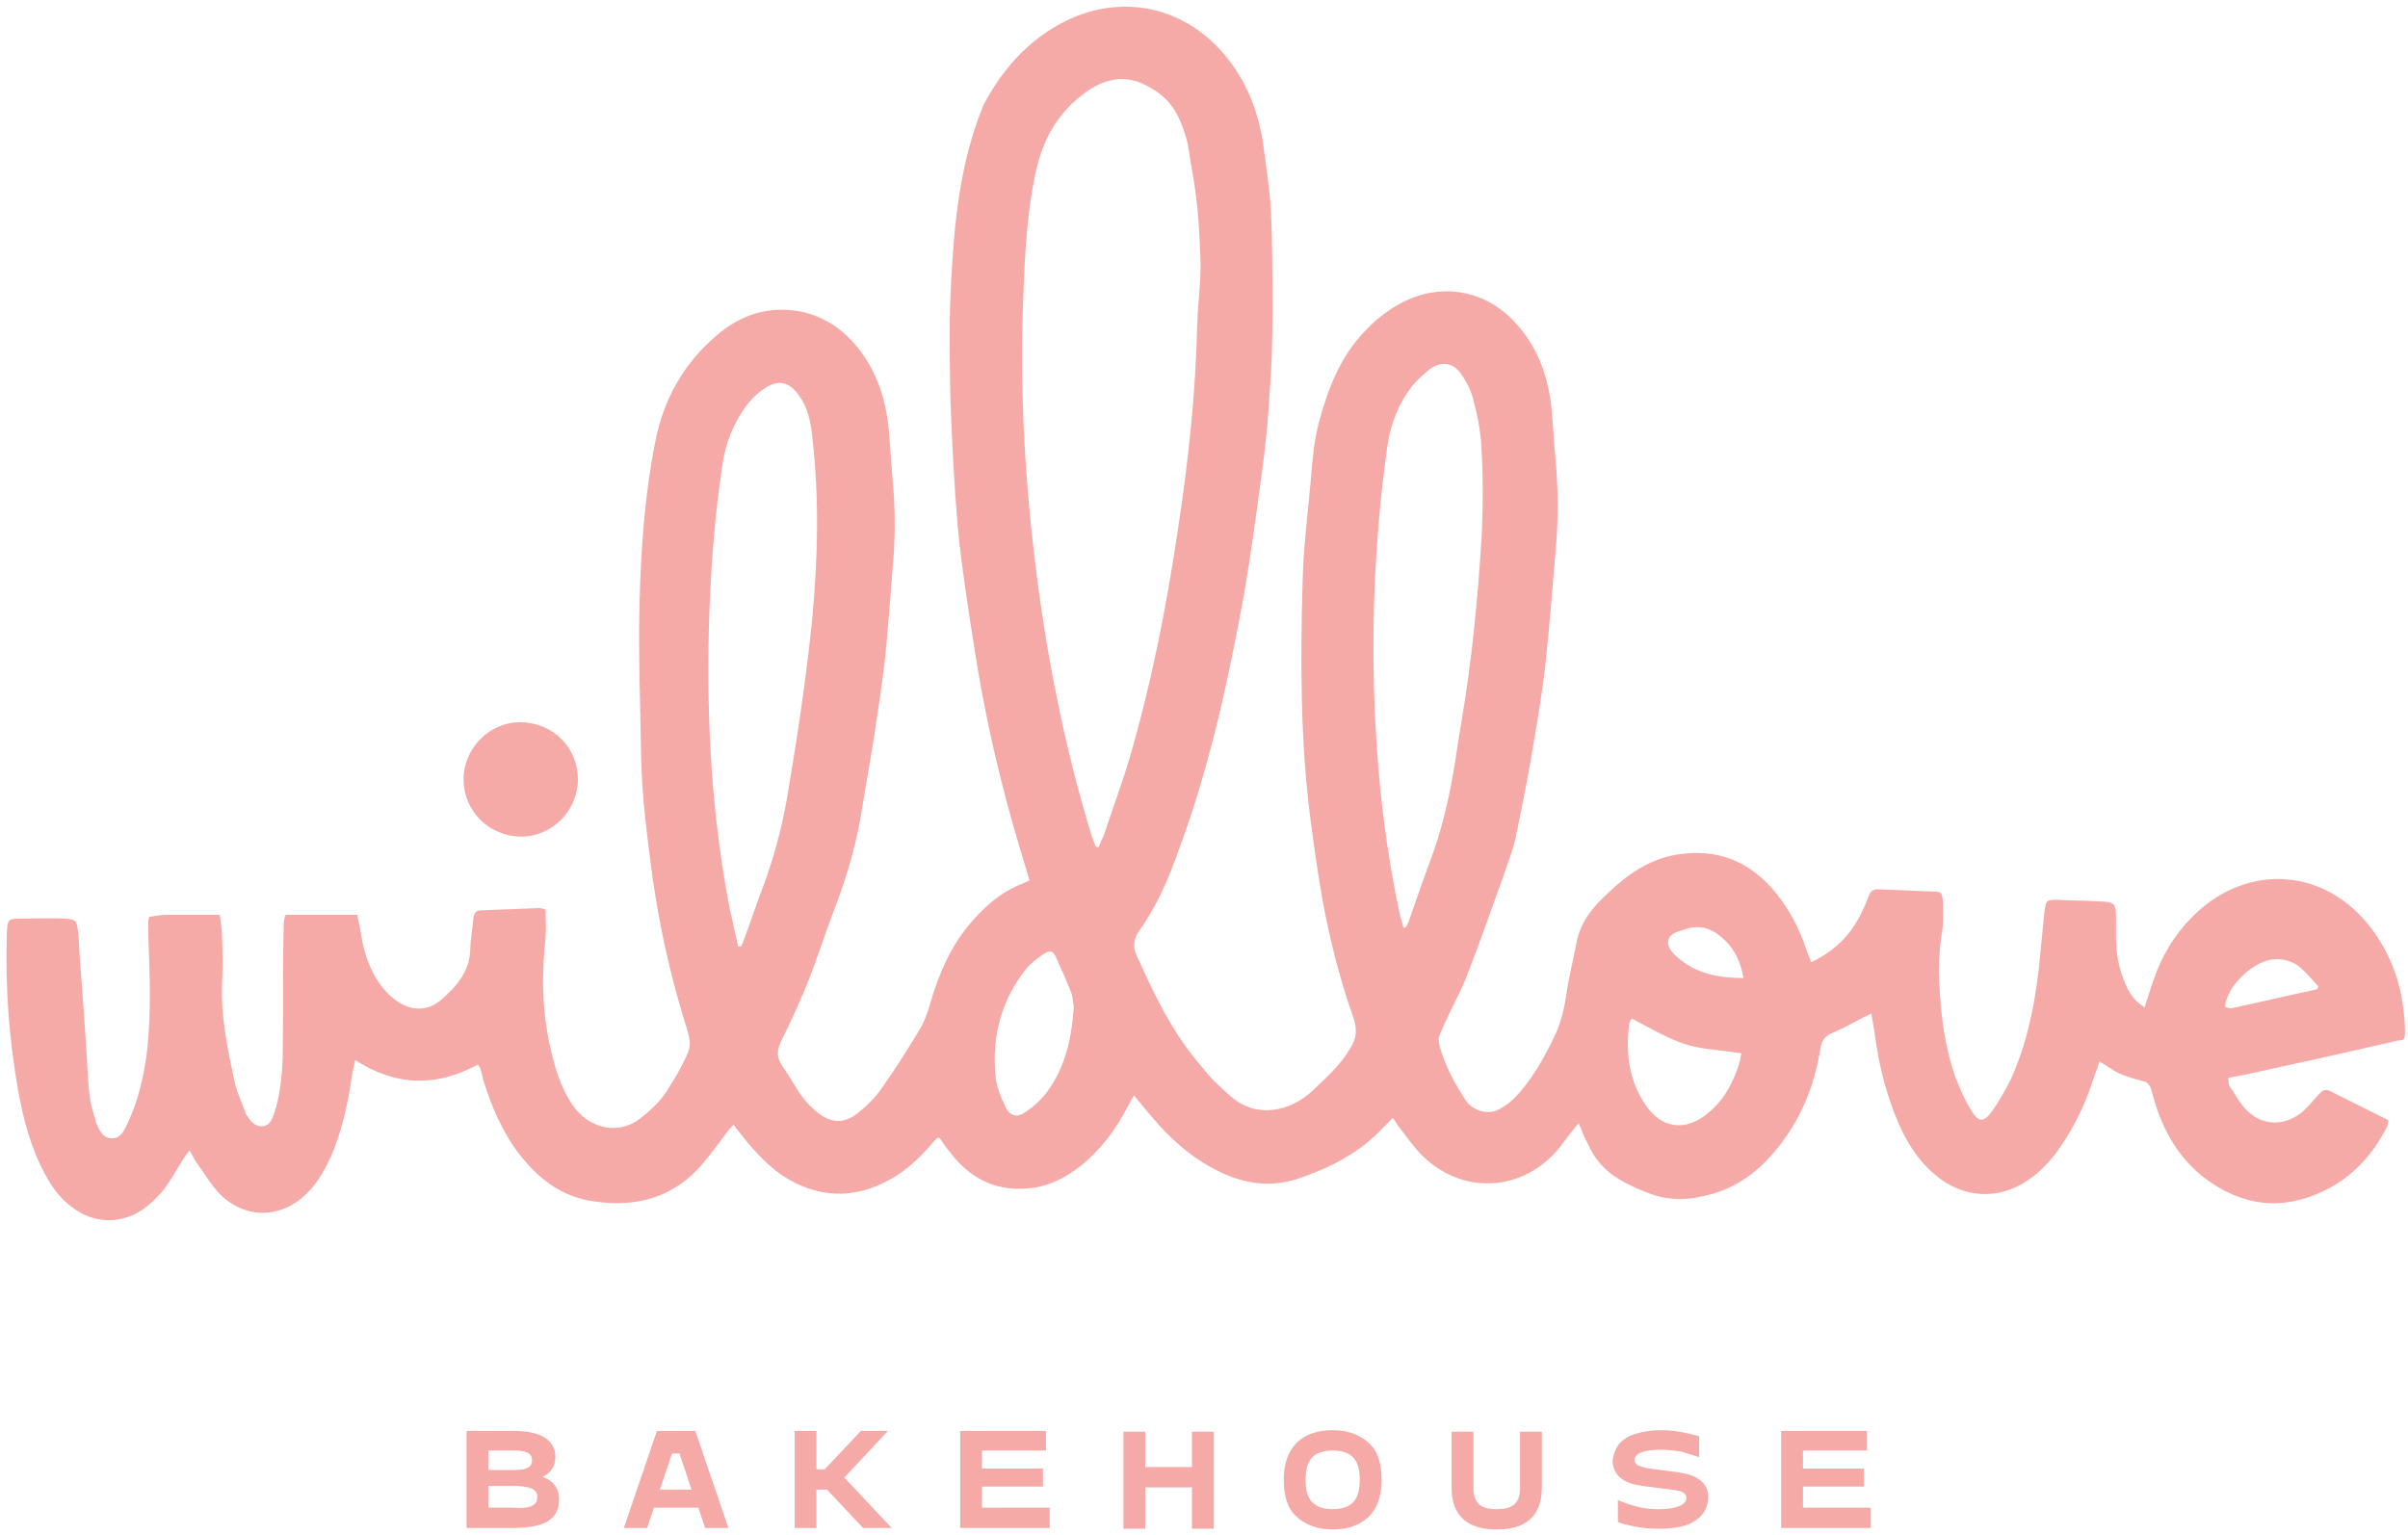 <?xml version="1.0" encoding="utf-8"?>
<!-- Generator: Adobe Illustrator 25.2.0, SVG Export Plug-In . SVG Version: 6.00 Build 0)  -->
<!DOCTYPE svg PUBLIC "-//W3C//DTD SVG 1.1//EN" "http://www.w3.org/Graphics/SVG/1.1/DTD/svg11.dtd">
<svg version="1.1" id="Layer_1" xmlns:x="http://ns.adobe.com/Extensibility/1.0/" xmlns:i="http://ns.adobe.com/AdobeIllustrator/10.0/" xmlns:graph="http://ns.adobe.com/Graphs/1.0/"
	 xmlns="http://www.w3.org/2000/svg" xmlns:xlink="http://www.w3.org/1999/xlink" x="0px" y="0px" viewBox="0 0 320 204"
	 style="enable-background:new 0 0 320 204;" xml:space="preserve">
<style type="text/css">
	.st0{fill:#F5AAA7;}
</style>
<g>
	<g>
		<path class="st0" d="M74.3,199.3c0,1.3-0.5,2.3-1.5,2.9c-1,0.6-2.6,0.9-4.6,0.9H62v-12.9h6.2c1.9,0,3.3,0.3,4.2,0.9
			c0.9,0.6,1.4,1.4,1.4,2.5c0,0.6-0.1,1.1-0.4,1.6c-0.3,0.5-0.7,0.8-1.3,1.1C73.5,196.8,74.3,197.8,74.3,199.3z M64.9,192.9v2.5h3.3
			c0.9,0,1.6-0.1,1.9-0.3c0.4-0.2,0.6-0.5,0.6-1c0-0.5-0.2-0.8-0.6-1c-0.4-0.2-1-0.3-1.9-0.3H64.9z M70.6,200.2
			c0.5-0.2,0.8-0.6,0.8-1.2c0-0.6-0.3-1-0.9-1.2c-0.6-0.2-1.4-0.3-2.3-0.3h-3.3v2.9h3.3C69.3,200.5,70.1,200.4,70.6,200.2z"/>
		<path class="st0" d="M92.8,200.4h-5.9l-0.9,2.7h-3.1l4.4-12.9h5.1l4.4,12.9h-3.1L92.8,200.4z M91.9,198l-1.6-4.8h-1l-1.6,4.8H91.9
			z"/>
		<path class="st0" d="M109.9,198h-1.4v5.1h-2.9v-12.9h2.9v5.1h1.1l4.8-5.1h3.6l-5.8,6.2l6.3,6.7h-3.8L109.9,198z"/>
		<path class="st0" d="M139.5,200.5v2.6h-11.9v-12.9H139v2.6h-8.5v2.4h8.1v2.4h-8.1v2.8H139.5z"/>
		<path class="st0" d="M161.3,190.3v12.9h-2.9v-5.5h-6.2v5.5h-2.9v-12.9h2.9v4.7h6.2v-4.7H161.3z"/>
		<path class="st0" d="M172.3,201.6c-1.2-1.1-1.7-2.7-1.7-4.9s0.6-3.8,1.7-4.9s2.7-1.7,4.8-1.7c2,0,3.6,0.6,4.8,1.7
			c1.2,1.1,1.7,2.7,1.7,4.9s-0.6,3.8-1.7,4.9c-1.2,1.1-2.7,1.7-4.8,1.7C175.1,203.3,173.5,202.7,172.3,201.6z M179.8,199.7
			c0.6-0.6,0.9-1.6,0.9-3s-0.3-2.4-0.9-3c-0.6-0.6-1.5-0.9-2.7-0.9c-1.2,0-2.1,0.3-2.7,0.9c-0.6,0.6-0.9,1.6-0.9,3s0.3,2.4,0.9,3
			c0.6,0.6,1.5,0.9,2.7,0.9C178.3,200.6,179.2,200.3,179.8,199.7z"/>
		<path class="st0" d="M192.9,190.3h2.9v7.4c0,1,0.2,1.7,0.7,2.2c0.5,0.5,1.3,0.7,2.4,0.7c1.1,0,1.9-0.2,2.4-0.7
			c0.5-0.5,0.7-1.2,0.7-2.2v-7.4h2.9v7.4c0,3.7-2,5.6-6,5.6c-4,0-6-1.9-6-5.6V190.3z"/>
		<path class="st0" d="M215.1,192c0.5-0.6,1.2-1.1,2.2-1.4c0.9-0.3,2.1-0.5,3.4-0.5c1,0,2.1,0.1,3,0.3c1,0.2,1.7,0.4,2.1,0.5v2.8
			c-0.5-0.2-1.2-0.4-2.2-0.7c-1-0.2-1.9-0.3-2.9-0.3c-2.3,0-3.5,0.5-3.5,1.4c0,0.3,0.2,0.5,0.5,0.7c0.3,0.1,0.8,0.3,1.5,0.4l3.8,0.5
			c1.3,0.2,2.3,0.5,3,1.1c0.7,0.6,1,1.3,1,2.2c0,1.3-0.6,2.4-1.7,3.1c-1.1,0.8-2.8,1.1-4.9,1.1c-1.1,0-2.2-0.1-3.2-0.3
			c-1-0.2-1.8-0.4-2.2-0.6v-2.9c0.5,0.2,1.2,0.5,2.3,0.8s2.1,0.4,3,0.4c1.2,0,2.1-0.1,2.8-0.4c0.6-0.2,1-0.6,1-1.1
			c0-0.3-0.1-0.5-0.4-0.7c-0.3-0.2-0.8-0.3-1.6-0.4l-3.9-0.5c-1.3-0.2-2.2-0.5-2.9-1.1c-0.6-0.5-1-1.3-1-2.3
			C214.4,193.3,214.7,192.6,215.1,192z"/>
		<path class="st0" d="M248.6,200.5v2.6h-11.9v-12.9h11.4v2.6h-8.5v2.4h8.1v2.4h-8.1v2.8H248.6z"/>
	</g>
	<g>
		<path class="st0" d="M319.6,137c-0.1-4.9-1.4-9.5-4.4-13.5c-6.1-8.2-16.6-8.9-23.8-1.7c-2.5,2.5-4.2,5.4-5.3,8.7
			c-0.4,1.1-0.7,2.2-1.1,3.4c-1.3-0.8-2-1.8-2.5-3c-0.9-2-1.3-4.1-1.3-6.2c0-0.8,0-1.6,0-2.4c0-2.3-0.1-2.4-2.4-2.5
			c-1.8-0.1-3.6-0.1-5.4-0.2c-1.4,0-1.5,0-1.7,1.5c-0.3,2.7-0.5,5.3-0.8,8c-0.6,4.9-1.6,9.8-3.7,14.4c-0.7,1.4-1.5,2.8-2.4,4.1
			c-1.2,1.7-1.9,1.6-2.9-0.1c-0.8-1.3-1.4-2.7-2-4.2c-1.5-4.2-2-8.5-2.2-12.9c-0.1-2,0-4,0.3-6c0.3-1.4,0.2-3,0.2-4.5
			c-0.1-1.3-0.2-1.4-1.4-1.4c-2.4-0.1-4.9-0.2-7.3-0.3c-0.7,0-1,0.4-1.2,1c-0.5,1.3-1.1,2.6-1.8,3.7c-1.4,2.2-3.3,3.8-5.8,5
			c-0.3-0.7-0.5-1.3-0.7-1.8c-0.9-2.7-2.2-5.2-4-7.4c-3.4-4.2-7.8-6-13.2-5.1c-3.6,0.6-6.5,2.6-9.1,5.1c-2,1.8-3.7,3.9-4.2,6.6
			c-0.4,2.2-1,4.4-1.3,6.6c-0.3,2-0.7,3.9-1.6,5.8c-1.5,3.1-3.1,6-5.5,8.4c-0.6,0.6-1.4,1.1-2.2,1.5c-1.4,0.6-3.3-0.1-4.1-1.3
			c-1.5-2.3-2.8-4.7-3.5-7.3c-0.1-0.4-0.2-1,0-1.4c0.5-1.2,1-2.3,1.6-3.5c0.8-1.7,1.7-3.3,2.3-5.1c1.6-4.1,3-8.2,4.5-12.3
			c0.6-1.8,1.3-3.5,1.7-5.3c0.9-4.4,1.8-8.8,2.5-13.2c0.6-3.4,1.1-6.7,1.5-10.1c0.5-4.9,0.9-9.8,1.3-14.6c0.4-4.2,0.4-8.4,0-12.6
			c-0.2-2.1-0.3-4.2-0.5-6.4c-0.4-4.1-1.6-7.8-4.3-11c-4.1-5-10.5-6.2-16.1-3c-1.6,0.9-3.1,2.1-4.4,3.5c-3.4,3.5-5,7.9-6.2,12.4
			c-0.6,2.4-0.8,4.8-1,7.3c-0.4,4.6-1,9.1-1.1,13.7c-0.3,10.7-0.3,21.3,1.1,31.9c0.7,5.2,1.4,10.3,2.6,15.4c0.8,3.5,1.8,7,3,10.4
			c0.6,1.7,0.5,2.9-0.4,4.3c-1.3,2.2-3.1,3.8-4.9,5.5c-2.9,2.8-7.6,4-11.2,0.6c-0.9-0.8-1.8-1.6-2.6-2.5c-1.1-1.3-2.2-2.6-3.2-4
			c-2.7-3.8-4.6-7.9-6.5-12.1c-0.5-1.2-0.3-2.2,0.4-3.2c2.3-3.2,3.9-6.9,5.2-10.6c4.1-11,6.6-22.5,8.7-34c0.9-5.2,1.6-10.4,2.3-15.6
			c0.5-3.6,0.9-7.3,1.1-11c0.3-3.6,0.4-7.2,0.4-10.9c0-4.5,0-9.1-0.2-13.6c-0.2-3.1-0.7-6.2-1.1-9.3c-0.6-3.6-1.8-6.9-3.9-9.9
			c-5.7-8.2-15.6-10.3-24.1-5c-3.2,2-5.8,4.7-7.8,7.9c-0.5,0.8-1,1.6-1.4,2.5c-3,7.4-3.8,15.3-4.2,23.2c-0.3,5.2-0.2,10.3-0.1,15.5
			c0.2,5.8,0.5,11.6,1,17.4c0.5,5.1,1.3,10.2,2.1,15.3c1.4,9.3,3.5,18.4,6.2,27.4c0.4,1.3,0.8,2.6,1.2,4c-0.3,0.2-0.6,0.3-0.8,0.4
			c-2.9,1.1-5.2,3.1-7.2,5.5c-2.5,3-4,6.5-5.1,10.2c-0.4,1.4-0.9,2.9-1.7,4.1c-1.5,2.5-3.1,5-4.8,7.4c-0.8,1.2-1.8,2.2-2.9,3.1
			c-2.1,1.8-3.9,1.7-6-0.1c-0.8-0.7-1.5-1.5-2.1-2.4c-0.8-1.2-1.5-2.5-2.3-3.6c-0.8-1.2-0.6-2.2,0-3.4c1.3-2.6,2.5-5.3,3.6-8
			c1.1-2.8,2-5.7,3.1-8.6c1.6-4.1,2.9-8.2,3.7-12.6c0.6-3.6,1.2-7.1,1.8-10.7c0.5-3.5,1.1-7.1,1.5-10.6c0.4-4,0.7-8,1-11.9
			c0.4-4.1,0.4-8.2,0-12.3c-0.2-2.2-0.3-4.4-0.5-6.5c-0.4-4-1.6-7.7-4.2-10.9c-1.9-2.3-4.2-3.9-7.1-4.6c-4.5-1-8.4,0.3-11.7,3.2
			c-4.3,3.7-6.9,8.4-8,13.9c-1.4,7-1.9,14-2.1,21.1c-0.2,7,0.1,14,0.2,20.9c0.1,5.3,0.8,10.6,1.5,15.9c0.9,6.4,2.3,12.8,4.2,19
			c1.1,3.5,1.1,3.5-0.6,6.7c-0.4,0.8-0.9,1.5-1.3,2.2c-0.9,1.6-2.2,2.9-3.6,4c-3.1,2.7-7.2,1.6-9.3-1.5c-1.7-2.5-2.5-5.4-3.1-8.3
			c-1-4.6-1-9.3-0.5-14c0.1-1.2,0-2.4,0-3.7c-0.3-0.1-0.6-0.2-0.8-0.2c-2.6,0.1-5.1,0.2-7.7,0.3c-0.8,0-1,0.4-1.1,1.1
			c-0.1,1.4-0.4,2.8-0.4,4.1c-0.1,3-1.9,5-4,6.8c-1.7,1.4-3.8,1.4-5.7,0.1c-1.2-0.8-2.1-1.9-2.9-3.2c-1.1-1.9-1.7-4-2-6.2
			c-0.1-0.7-0.3-1.3-0.4-2.1h-9.5c-0.2,0.2-0.2,0.5-0.3,1.2c-0.1,4.7-0.1,9.4-0.1,14.1c0,3.7,0,7.4-1.1,10.9
			c-0.3,0.9-0.6,1.8-1.6,1.9c-1.1,0.1-1.7-0.8-2.2-1.6c-0.1-0.1-0.1-0.2-0.1-0.3c-0.5-1.3-1.1-2.6-1.4-3.9
			c-0.9-4.2-1.8-8.3-1.7-12.6c0.1-2.3,0.1-4.7,0-7c0-0.9-0.2-1.8-0.3-2.7h-7.4c-0.9,0.1-1.7,0.2-2,0.3c0,0.2-0.1,0.4-0.1,0.6
			c0,0.6,0,1.2,0,1.8c0.2,5,0.4,9.9-0.1,14.9c-0.4,3.6-1.2,7.2-2.8,10.4c-0.4,0.9-0.9,1.8-2.1,1.7c-1.1-0.1-1.5-1.1-1.9-2
			c-0.1-0.1-0.1-0.3-0.1-0.5c-0.7-1.8-0.9-3.6-1-5.5c-0.3-5.4-0.7-10.7-1.1-16.1c-0.1-1.1-0.1-2.1-0.2-3.2c-0.2-1.7-0.3-1.8-1.9-1.9
			c-1.8-0.1-3.6,0-5.4,0c-2.1,0-2.1,0-2.2,2.1c0,0.1,0,0.1,0,0.2c-0.2,6.9,0.3,13.7,1.5,20.5c0.7,3.9,1.7,7.7,3.6,11.2
			c0.9,1.7,2,3.2,3.5,4.3c2.9,2.3,6.7,2.4,9.7,0.2c0.9-0.7,1.8-1.5,2.5-2.4c1-1.3,1.8-2.8,2.7-4.2c0.2-0.3,0.4-0.6,0.8-1.1
			c0.4,0.7,0.6,1.2,0.9,1.6c1.1,1.5,2,3.1,3.2,4.3c3.4,3.3,8.2,3.2,11.6-0.3c1.4-1.4,2.3-3.1,3.1-4.8c1.4-3.3,2.2-6.8,2.7-10.3
			c0.1-0.8,0.3-1.5,0.5-2.5c5.4,3.5,10.8,3.6,16.3,0.6c0.2,0.3,0.3,0.4,0.3,0.5c0.2,0.5,0.3,1,0.4,1.5c1.1,3.5,2.5,6.9,4.8,9.9
			c2.6,3.3,5.6,5.7,10,6.3c5.6,0.8,10.4-0.5,14.2-4.8c1.2-1.4,2.3-2.9,3.4-4.4c0.2-0.3,0.5-0.6,0.9-1c0.2,0.3,0.4,0.6,0.6,0.8
			c1.7,2.2,3.5,4.3,5.8,5.9c4.7,3.1,9.6,3.3,14.5,0.5c2-1.1,3.7-2.7,5.2-4.4c0.3-0.4,0.7-0.8,1-1.1c0.2,0.1,0.3,0.1,0.3,0.1
			c0.4,0.6,0.8,1.2,1.3,1.8c2.8,3.7,6.4,5.4,11,4.8c2.4-0.3,4.6-1.5,6.5-3c2.6-2.1,4.6-4.8,6.1-7.7c0.3-0.5,0.5-1,0.9-1.6
			c0.9,1.1,1.7,2.1,2.5,3c2.2,2.6,4.7,4.9,7.8,6.6c3.6,2,7.4,2.8,11.4,1.5c4.2-1.4,8.2-3.4,11.3-6.7c0.4-0.4,0.9-0.9,1.4-1.4
			c0.4,0.5,0.6,1,0.9,1.3c1,1.3,1.9,2.6,3,3.7c5.7,5.6,14.2,4.7,18.8-1.8c0.6-0.8,1.2-1.6,2-2.5c0.3,0.8,0.5,1.2,0.7,1.7
			c0.5,1,1,2.2,1.7,3.1c1.7,2.3,4.3,3.5,6.9,4.5c2.3,0.9,4.8,1,7.2,0.4c3.9-0.8,7-2.9,9.5-5.9c3.4-4,5.3-8.6,6.1-13.7
			c0.2-1.1,0.6-1.7,1.6-2.1c1.4-0.6,2.7-1.3,4-2c0.4-0.2,0.7-0.3,1.2-0.6c0.1,0.9,0.3,1.7,0.4,2.5c0.6,4.6,1.7,9,3.7,13.2
			c1.1,2.2,2.4,4.1,4.3,5.7c3.7,3.2,8.5,3.5,12.5,0.7c1.6-1.1,3-2.6,4.1-4.2c2.1-3,3.6-6.3,4.7-9.8c0.2-0.5,0.4-1.1,0.6-1.7
			c1.1,0.6,1.9,1.3,2.9,1.7c1,0.4,2.1,0.7,3.2,1c0.3,0.1,0.6,0.5,0.7,0.8c0.2,0.5,0.3,1.1,0.5,1.7c1.2,4.1,3.3,7.7,6.7,10.3
			c4.9,3.7,10.2,4.4,15.8,1.7c3.8-1.8,6.5-4.8,8.4-8.5c0.1-0.2,0.1-0.5,0.2-0.9c-2.6-1.3-5.2-2.6-7.8-3.9c-0.7-0.3-1,0-1.5,0.5
			c-0.8,0.9-1.5,1.8-2.4,2.5c-2.3,1.7-5,1.6-7-0.3c-1-0.9-1.6-2.2-2.4-3.3c-0.2-0.3-0.1-0.7-0.2-1.1c0.7-0.2,1.3-0.3,2-0.4
			c6.9-1.5,13.7-3,20.6-4.6C319.5,138.3,319.6,138.2,319.6,137z M98.9,124.8c-0.1,0.3-0.3,0.7-0.4,1l-0.4,0
			c-0.4-1.6-0.7-3.3-1.1-4.9c-2.4-12.3-3.1-24.7-2.8-37.3c0.2-7.3,0.7-14.6,1.8-21.8c0.4-2.9,1.5-5.6,3.2-7.9
			c0.6-0.8,1.4-1.6,2.3-2.2c1.8-1.3,3.4-1,4.7,0.9c1.1,1.5,1.5,3.3,1.7,5.1c1,8.3,0.8,16.6,0,24.9c-0.8,7.9-2,15.7-3.3,23.4
			c-0.7,4-1.7,7.8-3.1,11.6C100.6,119.9,99.8,122.4,98.9,124.8z M138.7,145.7c-0.7,0.8-1.5,1.5-2.4,2.1c-1.1,0.8-2.1,0.6-2.7-0.7
			c-0.6-1.3-1.2-2.7-1.3-4.1c-0.5-5.1,0.7-9.9,3.9-14c0.7-0.9,1.6-1.6,2.5-2.2c0.9-0.6,1.3-0.4,1.7,0.6c0.7,1.5,1.3,2.9,1.9,4.4
			c0.3,0.7,0.3,1.6,0.4,2C142.4,138.4,141.4,142.4,138.7,145.7z M150.1,100.8c-1,3.4-2.3,6.8-3.4,10.2c-0.2,0.5-0.5,1-0.7,1.6
			c-0.1,0-0.2,0-0.4-0.1c-0.2-0.4-0.3-0.9-0.5-1.3c-3.7-12.1-6.1-24.4-7.6-36.9c-1.4-11.7-2-23.5-1.5-35.3c0.2-5.5,0.5-11,1.7-16.4
			c0.9-4,2.8-7.4,6-9.9c2.5-2,5.4-3,8.5-1.4c3,1.5,4.3,3.3,5.4,6.9c0.4,1.3,0.5,3,0.8,4.3c0.7,4.1,0.9,6.5,1.1,11.2
			c0.2,3.2-0.3,6.2-0.4,9.4c-0.2,9.2-1.2,18.4-2.6,27.5C155,80.7,153,90.9,150.1,100.8z M187.3,122.2c-0.1,0.4-0.3,0.7-0.5,1.1
			c-0.1,0-0.2,0-0.3,0c-0.1-0.5-0.3-1-0.4-1.4c-1.7-7.8-2.7-15.6-3.2-23.6c-0.6-9.5-0.5-19.1,0.3-28.6c0.3-3.6,0.7-7.1,1.2-10.6
			c0.4-2.8,1.5-5.5,3.2-7.7c0.7-0.9,1.6-1.7,2.5-2.4c1.5-1,2.9-0.8,4,0.6c0.7,1,1.3,2.1,1.6,3.2c0.5,1.8,0.9,3.7,1.1,5.6
			c0.3,4.2,0.3,8.5,0.1,12.8c-0.5,8.3-1.3,16.6-2.7,24.8c-0.4,2.3-0.7,4.6-1.1,6.9c-0.7,3.9-1.6,7.7-3,11.4
			C189.1,117,188.2,119.6,187.3,122.2z M231.2,141.1c-0.8,2.7-2.1,5.2-4.4,7c-2.9,2.3-6,1.9-8.1-1.2c-2.2-3.2-2.7-6.9-2.2-10.7
			c0-0.2,0.1-0.4,0.2-0.6c0-0.1,0.1-0.1,0.2-0.2c8,4.4,7.6,3.6,14.5,4.6C231.3,140.4,231.3,140.8,231.2,141.1z M223.1,127.4
			c-0.7-0.6-1.6-1.4-1.4-2.4c0.2-1,1.4-1.2,2.3-1.5c1.4-0.5,2.8-0.3,4,0.5c2.1,1.4,3.2,3.3,3.7,6C228.3,130,225.5,129.4,223.1,127.4
			z M307.9,131.5c-3.8,0.8-7.5,1.7-11.3,2.5c-0.3,0.1-0.6-0.1-0.8-0.1c-0.1-0.1-0.1-0.2-0.1-0.2c0.3-2.7,3.7-5.9,6.4-6.2
			c1.4-0.1,2.7,0.3,3.7,1.2c0.8,0.7,1.5,1.6,2.3,2.4L307.9,131.5z"/>
	</g>
	<g>
		<path class="st0" d="M61.6,103.6c0-4.1,3.4-7.6,7.5-7.6c4.3,0,7.7,3.3,7.7,7.6c0,4.1-3.4,7.6-7.5,7.6
			C65,111.2,61.6,107.8,61.6,103.6z"/>
	</g>
</g>
</svg>
